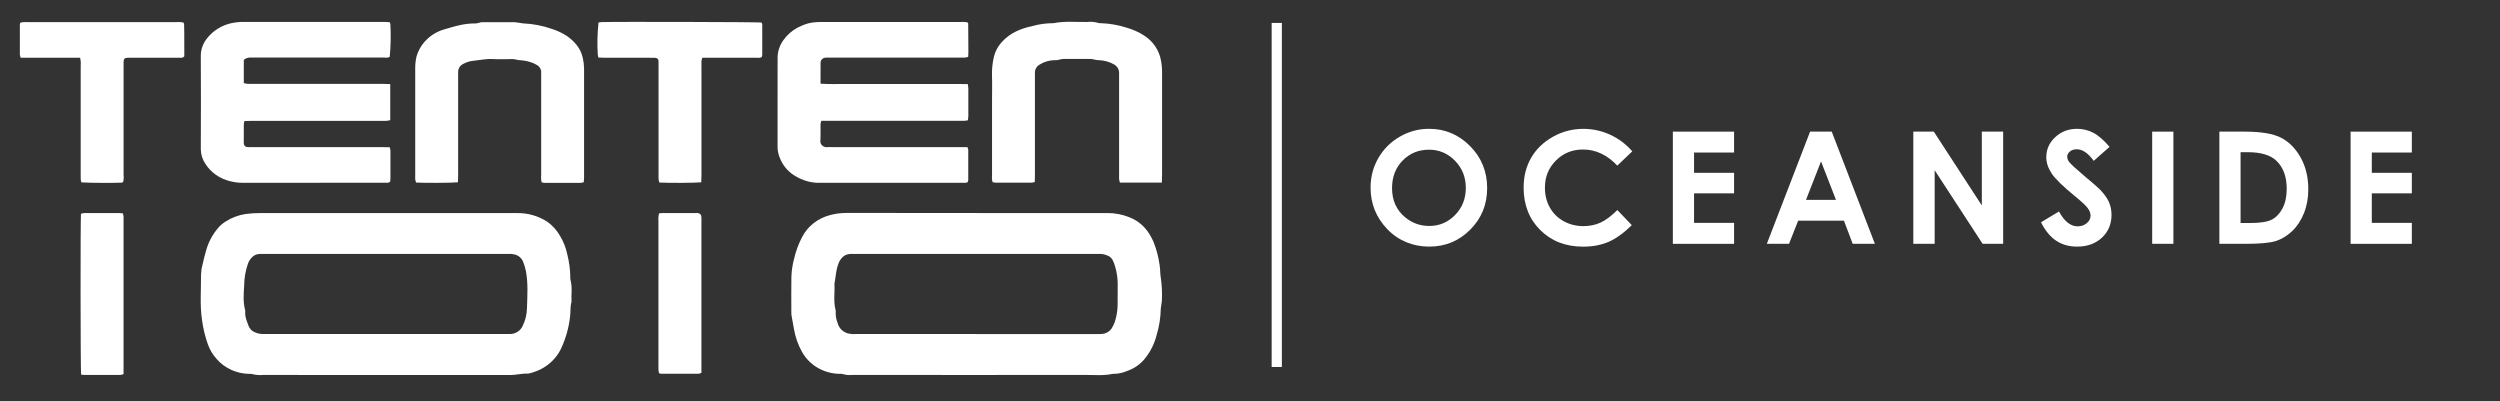 <svg xmlns="http://www.w3.org/2000/svg" id="Layer_1" viewBox="0 0 735.75 118.12"><rect x="0" y="0" width="735.75" height="118.12" fill="#333333" stroke="none"/><defs><style>.cls-1,.cls-2{fill:#fff;}.cls-2{fill-rule:evenodd;}.cls-3{fill:none;stroke:#fff;stroke-miterlimit:10;stroke-width:3px;}</style></defs><path class="cls-2" d="M241.48,24.63c2.61.18,4.97.07,7.33.09,2.44.02,4.88,0,7.33,0h14.24c2.44,0,4.88,0,7.32,0,2.36,0,4.71-.03,7.12.03.17.93.22,1.88.16,2.83.02.84,0,1.68,0,2.52,0,.9.01,1.81,0,2.71.05.87.01,1.73-.11,2.59-.32.07-.65.12-.97.15-.54.02-1.08,0-1.62,0h-40.56c-.11.31-.19.64-.24.96-.02,1.61.06,3.23-.04,4.84-.04.27,0,.55.09.81s.26.49.47.68c.21.19.46.33.74.41.28.08.57.09.85.05.47-.03.95-.04,1.42,0h39.71c.11.25.19.52.24.8.01,2.97.01,5.94,0,8.91-.02.17-.05.33-.11.49-.29.34-.65.29-.98.3s-.68,0-1.02,0h-41.49c-1.15.03-2.29-.09-3.41-.36-1.56-.4-3.04-1.05-4.37-1.92-1.78-1.18-3.16-2.84-3.95-4.76-.49-1.06-.76-2.2-.79-3.35,0-8.72-.01-17.44.01-26.15-.05-1.94.55-3.85,1.71-5.46,1.06-1.51,2.48-2.76,4.14-3.65.42-.21.87-.37,1.28-.6,1.34-.61,2.79-.96,4.27-1.03.74-.05,1.49-.07,2.24-.04h40.08c.69-.06,1.39-.03,2.08.07.09.08.17.16.25.25.03.06.05.12.05.18.02,2.84.03,5.68.05,8.52,0,.38-.03.77-.06,1.24-.31.1-.63.17-.95.21-.61.03-1.22.01-1.83.01h-37.44c-.54,0-1.09-.02-1.63,0-.41,0-.81.14-1.11.41-.3.27-.47.64-.48,1.03-.03,2.01-.01,4-.01,6.2Z"></path><path class="cls-2" d="M114.85,24.79v10.57c-.32.09-.64.16-.97.2-.61.03-1.22.01-1.83.01h-37.84c-.73,0-1.47.03-2.27.05-.08.26-.14.53-.18.8-.01,1.81.01,3.62-.02,5.42-.02.96.33,1.53,1.61,1.46.47-.03.95,0,1.42,0h37.64c.74,0,1.47.02,2.31.04.09.32.15.65.19.97.01,2.78.02,5.55,0,8.33-.01.27-.04.54-.08.8-.13.14-.3.24-.48.3-.18.06-.38.08-.58.04-2.03,0-4.07,0-6.1,0-12,0-24.01,0-36.01.02-1.35.02-2.7-.15-4-.49-2.99-.73-5.56-2.53-7.17-5.03-.89-1.29-1.37-2.8-1.39-4.35.05-9.17.05-18.34,0-27.51,0-1.94.71-3.82,1.99-5.33,1.72-2.11,4.13-3.6,6.85-4.24,1.45-.32,2.93-.45,4.42-.4h32.35c2.78,0,5.56,0,8.34,0,.53,0,1.06.05,1.6.07.11.18.19.38.24.58.18,3.22.11,6.44-.19,9.65-.48.22-1.03.29-1.56.19-4.88.01-9.77.01-14.65,0h-23.6c-.47,0-.95.01-1.42,0-.64.02-1.25.27-1.72.7v6.82c.34.09.68.16,1.03.21.54.03,1.08.01,1.63.01h38.05c.73,0,1.47.04,2.4.06Z"></path><path class="cls-2" d="M341.91,53.74h-12.32c-.1-.29-.18-.59-.23-.9-.04-.51-.01-1.03-.01-1.55v-28.48c0-.45,0-.9,0-1.36,0-.52-.14-1.03-.42-1.48-.28-.45-.68-.81-1.16-1.06-1.23-.68-2.61-1.08-4.03-1.18-.68.01-1.35-.08-1.99-.28-.46-.11-.93-.15-1.41-.1-2.24,0-4.47,0-6.71,0-.68-.04-1.35.04-2,.24-.46.12-.93.16-1.4.12-1.5.05-2.95.48-4.2,1.26-.45.24-.82.59-1.07,1.01-.26.42-.39.9-.38,1.39-.01.45,0,.9,0,1.36v28.67c0,.7-.03,1.4-.04,2.16-.27.09-.55.16-.83.19-3.59.01-7.19.02-10.78,0-.27-.02-.54-.07-.8-.13-.19-.63-.25-1.3-.17-1.95,0-7.17,0-14.34,0-21.51,0-2.78.07-5.56-.02-8.33-.02-1.61.15-3.21.5-4.78.37-1.78,1.23-3.43,2.5-4.78,2.38-2.62,5.5-3.88,8.92-4.61,2-.56,4.09-.84,6.18-.84,3.28-.66,6.6-.3,9.91-.35,1.14-.14,2.31-.03,3.41.31.19.05.4.06.6.04,2.56.09,5.09.52,7.52,1.3,1.89.52,3.68,1.32,5.3,2.38,1.29.83,2.38,1.9,3.22,3.15.84,1.25,1.41,2.64,1.67,4.1.24,1.26.35,2.54.33,3.83,0,9.95,0,19.89,0,29.83,0,.7-.04,1.4-.07,2.29Z"></path><path class="cls-2" d="M134.77,53.65c-1.76.19-9.97.22-12.33.07-.1-.28-.18-.56-.23-.85-.04-.45-.01-.9-.01-1.35v-31.56c0-1.09.12-2.18.36-3.24.53-1.9,1.56-3.64,2.99-5.05,1.43-1.41,3.22-2.46,5.2-3.03,1.36-.36,2.69-.82,4.07-1.12,1.43-.36,2.9-.57,4.38-.62.68.05,1.36-.03,1.99-.26.32-.1.66-.13,1-.1,3.12,0,6.23,0,9.35,0,.4.03.8.08,1.19.16.39.08.79.14,1.19.18,2.89.12,5.75.66,8.47,1.62,1.54.48,3.01,1.17,4.36,2.03,2.32,1.62,4.14,3.65,4.76,6.5.23,1,.36,2.02.38,3.05v32.15c0,.44-.05.88-.08,1.39-.26.09-.53.15-.8.19-3.59.01-7.19.02-10.78,0-.28-.02-.55-.06-.82-.13-.17-.7-.22-1.43-.14-2.14,0-9.55-.01-19.11,0-28.66-.02-.45-.02-.9,0-1.35.06-.52-.06-1.04-.32-1.49-.27-.45-.68-.82-1.17-1.04-1.23-.67-2.6-1.08-4.01-1.22-.74-.02-1.48-.12-2.19-.31-.46-.1-.94-.13-1.41-.07-1.69,0-3.39.08-5.08-.02-1.91-.13-3.76.31-5.63.48-1.15.11-2.25.45-3.25,1-.38.2-.71.49-.95.84-.24.35-.38.75-.41,1.17-.04.52-.04,1.03-.02,1.55v29.05c0,.7-.03,1.39-.06,2.2Z"></path><path class="cls-2" d="M23.54,17H6.08c-.11-.31-.19-.64-.24-.97-.01-2.9,0-5.81,0-8.71.03-.22.07-.45.13-.66.31-.07.62-.12.93-.15.47-.03.94,0,1.42,0,14.5,0,29,0,43.51,0,.71-.07,1.43-.04,2.12.1.11.21.23.31.23.42.1,3.22.03,6.44.06,9.52-.47.58-.98.45-1.43.45-4.54,0-9.08.01-13.62,0-.54,0-1.09-.01-1.63,0-.89.04-1.16.31-1.19,1.21-.02.52,0,1.03,0,1.55,0,10.58,0,21.17,0,31.75.08.68.04,1.36-.1,2.02-.22.11-.33.22-.45.22-2.37.13-10.33.07-11.88-.08-.08-.28-.15-.57-.18-.87-.03-.51-.01-1.03-.01-1.55,0-10.65,0-21.3,0-31.94.08-.78.01-1.57-.19-2.33Z"></path><path class="cls-2" d="M206.39,53.65c-1.75.19-10,.22-12.33.07-.11-.28-.18-.56-.23-.85-.04-.58-.02-1.16-.02-1.74v-31.56c0-.52.01-1.03-.01-1.55.01-.13,0-.26-.05-.38-.05-.12-.12-.24-.21-.33-.09-.09-.21-.17-.33-.22-.13-.05-.26-.07-.4-.07-.54-.03-1.08-.02-1.63-.02-4.34,0-8.68,0-13.01,0-.66,0-1.33-.04-2.06-.06-.08-.26-.14-.53-.18-.8-.2-3.17-.13-6.36.22-9.52.24-.05.49-.09.73-.11,4.17-.15,45.61-.04,47.25.12.1.21.17.44.2.67.02,2.97.02,5.94,0,8.91-.02.18-.06.35-.12.52-.49.42-1.06.26-1.58.26-4.61.01-9.22,0-13.83,0h-2.11c-.11.31-.18.63-.24.95-.04.51-.01,1.03-.01,1.55v31.95c0,.7-.04,1.4-.06,2.21Z"></path><path class="cls-2" d="M113.68,62.7c12.81,0,25.63-.02,38.44.01,3.2-.06,6.33.84,8.96,2.56,1.51,1.09,2.77,2.46,3.68,4.05,1.06,1.73,1.8,3.61,2.2,5.57.54,2.12.83,4.29.88,6.47-.03.32-.02.65.04.96.62,2.16.2,4.36.31,6.54-.43,1.45-.21,2.95-.43,4.4-.36,3.19-1.24,6.32-2.6,9.26-.88,1.86-2.2,3.5-3.86,4.78-1.66,1.28-3.61,2.18-5.7,2.62-.07.02-.13.03-.2.03-1.76-.08-3.47.42-5.24.42-24.27-.03-48.54-.04-72.81-.02-1.08.1-2.17,0-3.21-.28-.26-.06-.54-.07-.81-.04-1.83-.03-3.63-.44-5.29-1.19-1.65-.76-3.11-1.84-4.28-3.19-1.15-1.28-2.03-2.75-2.59-4.34-.82-2.31-1.39-4.69-1.71-7.1-.67-4.44-.26-8.88-.3-13.32.03-.96.16-1.92.41-2.85.35-1.57.73-3.13,1.19-4.67.69-2.3,1.86-4.44,3.44-6.29.64-.76,1.4-1.4,2.26-1.92,1.74-1.11,3.71-1.86,5.78-2.17,1.54-.2,3.08-.3,4.63-.29,12.27,0,24.54,0,36.81,0ZM113.67,74.74h-35.6c-.54,0-1.09,0-1.63,0-.75,0-1.48.28-2.03.76-.66.56-1.15,1.27-1.43,2.07-.72,2.08-1.1,4.24-1.12,6.43-.15,2.42-.36,4.9.29,7.31.04.19.04.39.02.58-.1,1.47.54,2.77,1.02,4.1.32.79.96,1.43,1.76,1.78.92.42,1.93.6,2.95.53,23.73,0,47.47,0,71.2,0,.27,0,.54,0,.81,0,.82.03,1.62-.18,2.31-.59.69-.41,1.24-1.01,1.57-1.72.84-1.69,1.28-3.53,1.3-5.4.11-3.6.36-7.21-.31-10.8-.19-.94-.47-1.87-.83-2.77-.22-.54-.58-1.03-1.04-1.41-.47-.38-1.02-.64-1.62-.76-.66-.13-1.34-.17-2.02-.12-11.87,0-23.73,0-35.6,0h0Z"></path><path class="cls-2" d="M287.53,62.7h38.44c2.16,0,4.3.41,6.3,1.19,3.61,1.38,5.84,4.05,7.26,7.41.82,2.1,1.4,4.28,1.72,6.51.25,1.41.15,2.84.41,4.21.28,2.04.38,4.1.29,6.16-.03.58-.09,1.15-.2,1.71-.07.31-.11.63-.13.95-.05,2.63-.46,5.25-1.23,7.78-.64,2.57-1.86,4.99-3.57,7.07-1.32,1.57-3.06,2.77-5.04,3.47-1.36.59-2.84.89-4.33.87-2.67.58-5.39.31-8.09.31-22.84.02-45.69.03-68.54,0-.95.11-1.9.02-2.81-.26-.26-.07-.54-.09-.8-.06-2.31-.01-4.58-.63-6.55-1.77-1.97-1.15-3.58-2.78-4.65-4.73-1.14-2.05-1.92-4.26-2.32-6.54-.27-1.38-.51-2.77-.75-4.16-.05-.38-.06-.77-.05-1.16,0-3.42-.05-6.84.02-10.27.07-1.8.34-3.58.81-5.32.51-2.2,1.3-4.33,2.36-6.34.81-1.57,1.96-2.95,3.38-4.06,1.42-1.11,3.06-1.91,4.83-2.37,1.56-.42,3.17-.63,4.79-.63,12.81.02,25.62.03,38.44.02ZM287.15,98.31h35.19c.54,0,1.09.03,1.63-.01.71,0,1.41-.19,2.02-.55.6-.36,1.09-.88,1.4-1.49.28-.51.53-1.04.72-1.59.47-1.47.74-3,.8-4.54.04-2.19,0-4.39.03-6.59,0-1.67-.25-3.33-.71-4.95-.19-.75-.47-1.47-.83-2.16-.26-.45-.65-.82-1.13-1.07-.95-.49-2.04-.71-3.12-.63-23.94.01-47.88.02-71.81.01-.34,0-.68,0-1.02,0-.44,0-.88.08-1.28.24-.41.16-.77.41-1.08.71-.57.56-.99,1.23-1.23,1.97-.74,1.89-.76,3.9-1.15,5.85.14,2.57-.35,5.16.33,7.7.06.32.08.64.03.97,0,.97.2,1.93.56,2.83.17.73.55,1.4,1.08,1.95.53.55,1.21.95,1.96,1.17.72.17,1.47.23,2.21.17,11.8.01,23.6.01,35.4,0h0Z"></path><path class="cls-2" d="M23.87,110.24c-.19-1.64-.22-45.3-.04-47.32.29-.1.59-.17.9-.21,3.53-.02,7.05-.02,10.58,0,.3.02.59.05.89.1.07.31.13.62.16.93.03.39,0,.77,0,1.16v45.2c-.33.12-.67.2-1.02.24-3.53.02-7.05.02-10.58,0-.3-.02-.6-.05-.9-.1Z"></path><path class="cls-2" d="M193.99,62.77c.47-.03.8-.07,1.14-.07,3.19,0,6.37,0,9.56,0,.34-.04.68-.01,1,.07.3.13.54.36.66.65.09.44.11.89.08,1.34,0,2.32,0,4.65,0,6.97v37.99c-.25.13-.52.22-.8.27-3.73.01-7.46,0-11.18,0-.17-.03-.34-.09-.5-.16-.07-.28-.12-.56-.16-.84-.03-.45-.01-.9-.01-1.35,0-14.2,0-28.4,0-42.61-.08-.76-.01-1.52.2-2.26Z"></path><line class="cls-3" x1="375.75" y1="6.75" x2="375.75" y2="108"></line><path class="cls-1" d="M420.58,37.91c4.67,0,8.69,1.69,12.05,5.07,3.36,3.38,5.04,7.5,5.04,12.37s-1.66,8.89-4.97,12.23c-3.32,3.34-7.34,5-12.07,5s-9.07-1.71-12.35-5.14c-3.28-3.43-4.92-7.5-4.92-12.21,0-3.16.76-6.06,2.29-8.71,1.53-2.65,3.63-4.75,6.3-6.29,2.67-1.55,5.55-2.32,8.63-2.32ZM420.51,44.06c-3.06,0-5.62,1.06-7.71,3.19-2.08,2.12-3.12,4.83-3.12,8.1,0,3.65,1.31,6.54,3.93,8.66,2.04,1.66,4.37,2.49,7.01,2.49,2.98,0,5.52-1.08,7.62-3.23,2.1-2.15,3.15-4.81,3.15-7.97s-1.06-5.8-3.17-7.98-4.68-3.27-7.71-3.27Z"></path><path class="cls-1" d="M480.37,44.55l-4.4,4.19c-2.99-3.16-6.35-4.74-10.09-4.74-3.15,0-5.81,1.08-7.97,3.24-2.16,2.16-3.24,4.81-3.24,7.97,0,2.2.48,4.16,1.44,5.86.96,1.71,2.31,3.05,4.06,4.02s3.69,1.46,5.83,1.46c1.82,0,3.49-.34,5-1.02s3.17-1.92,4.98-3.72l4.26,4.45c-2.44,2.38-4.74,4.03-6.91,4.95-2.17.92-4.65,1.38-7.43,1.38-5.13,0-9.33-1.63-12.6-4.88s-4.9-7.42-4.9-12.51c0-3.29.74-6.22,2.23-8.78,1.49-2.56,3.62-4.62,6.4-6.17,2.78-1.56,5.76-2.33,8.97-2.33,2.72,0,5.34.58,7.87,1.73,2.52,1.15,4.69,2.79,6.52,4.91Z"></path><path class="cls-1" d="M492.32,38.74h18.02v6.15h-11.78v5.97h11.78v6.04h-11.78v8.69h11.78v6.17h-18.02v-33.01Z"></path><path class="cls-1" d="M532.71,38.74h6.37l12.7,33.01h-6.53l-2.58-6.8h-13.47l-2.69,6.8h-6.53l12.73-33.01ZM535.93,47.5l-4.43,11.33h8.83l-4.4-11.33Z"></path><path class="cls-1" d="M563.09,38.74h6.03l14.13,21.72v-21.72h6.28v33.01h-6.05l-14.11-21.66v21.66h-6.28v-33.01Z"></path><path class="cls-1" d="M620.83,43.23l-4.65,4.11c-1.63-2.27-3.3-3.41-4.99-3.41-.82,0-1.5.22-2.02.66-.52.44-.79.94-.79,1.49s.19,1.08.56,1.57c.51.66,2.05,2.07,4.61,4.24,2.4,2,3.85,3.27,4.36,3.79,1.27,1.29,2.18,2.52,2.71,3.69s.8,2.46.8,3.85c0,2.71-.94,4.95-2.81,6.71-1.87,1.76-4.31,2.65-7.32,2.65-2.35,0-4.4-.58-6.14-1.73-1.75-1.15-3.24-2.96-4.48-5.43l5.28-3.19c1.59,2.92,3.42,4.38,5.48,4.38,1.08,0,1.99-.31,2.72-.94.73-.63,1.1-1.35,1.1-2.18,0-.75-.28-1.5-.83-2.24-.55-.75-1.78-1.89-3.66-3.43-3.6-2.93-5.92-5.2-6.97-6.79-1.05-1.59-1.57-3.18-1.57-4.77,0-2.29.87-4.25,2.62-5.89,1.75-1.64,3.9-2.46,6.46-2.46,1.65,0,3.22.38,4.71,1.14,1.49.76,3.1,2.15,4.84,4.17Z"></path><path class="cls-1" d="M633.39,38.74h6.24v33.01h-6.24v-33.01Z"></path><path class="cls-1" d="M653.16,38.74h7.44c4.8,0,8.36.59,10.7,1.79,2.33,1.19,4.25,3.12,5.76,5.8,1.51,2.68,2.27,5.81,2.27,9.38,0,2.54-.42,4.88-1.27,7.01s-2.01,3.9-3.5,5.31c-1.49,1.41-3.1,2.38-4.83,2.92-1.73.54-4.74.81-9.01.81h-7.56v-33.01ZM659.4,44.8v20.83h2.92c2.87,0,4.96-.33,6.25-.99,1.29-.66,2.35-1.77,3.18-3.33.82-1.56,1.23-3.47,1.23-5.75,0-3.5-.98-6.22-2.94-8.16-1.77-1.74-4.6-2.61-8.51-2.61h-2.13Z"></path><path class="cls-1" d="M691.78,38.74h18.02v6.15h-11.78v5.97h11.78v6.04h-11.78v8.69h11.78v6.17h-18.02v-33.01Z"></path></svg>